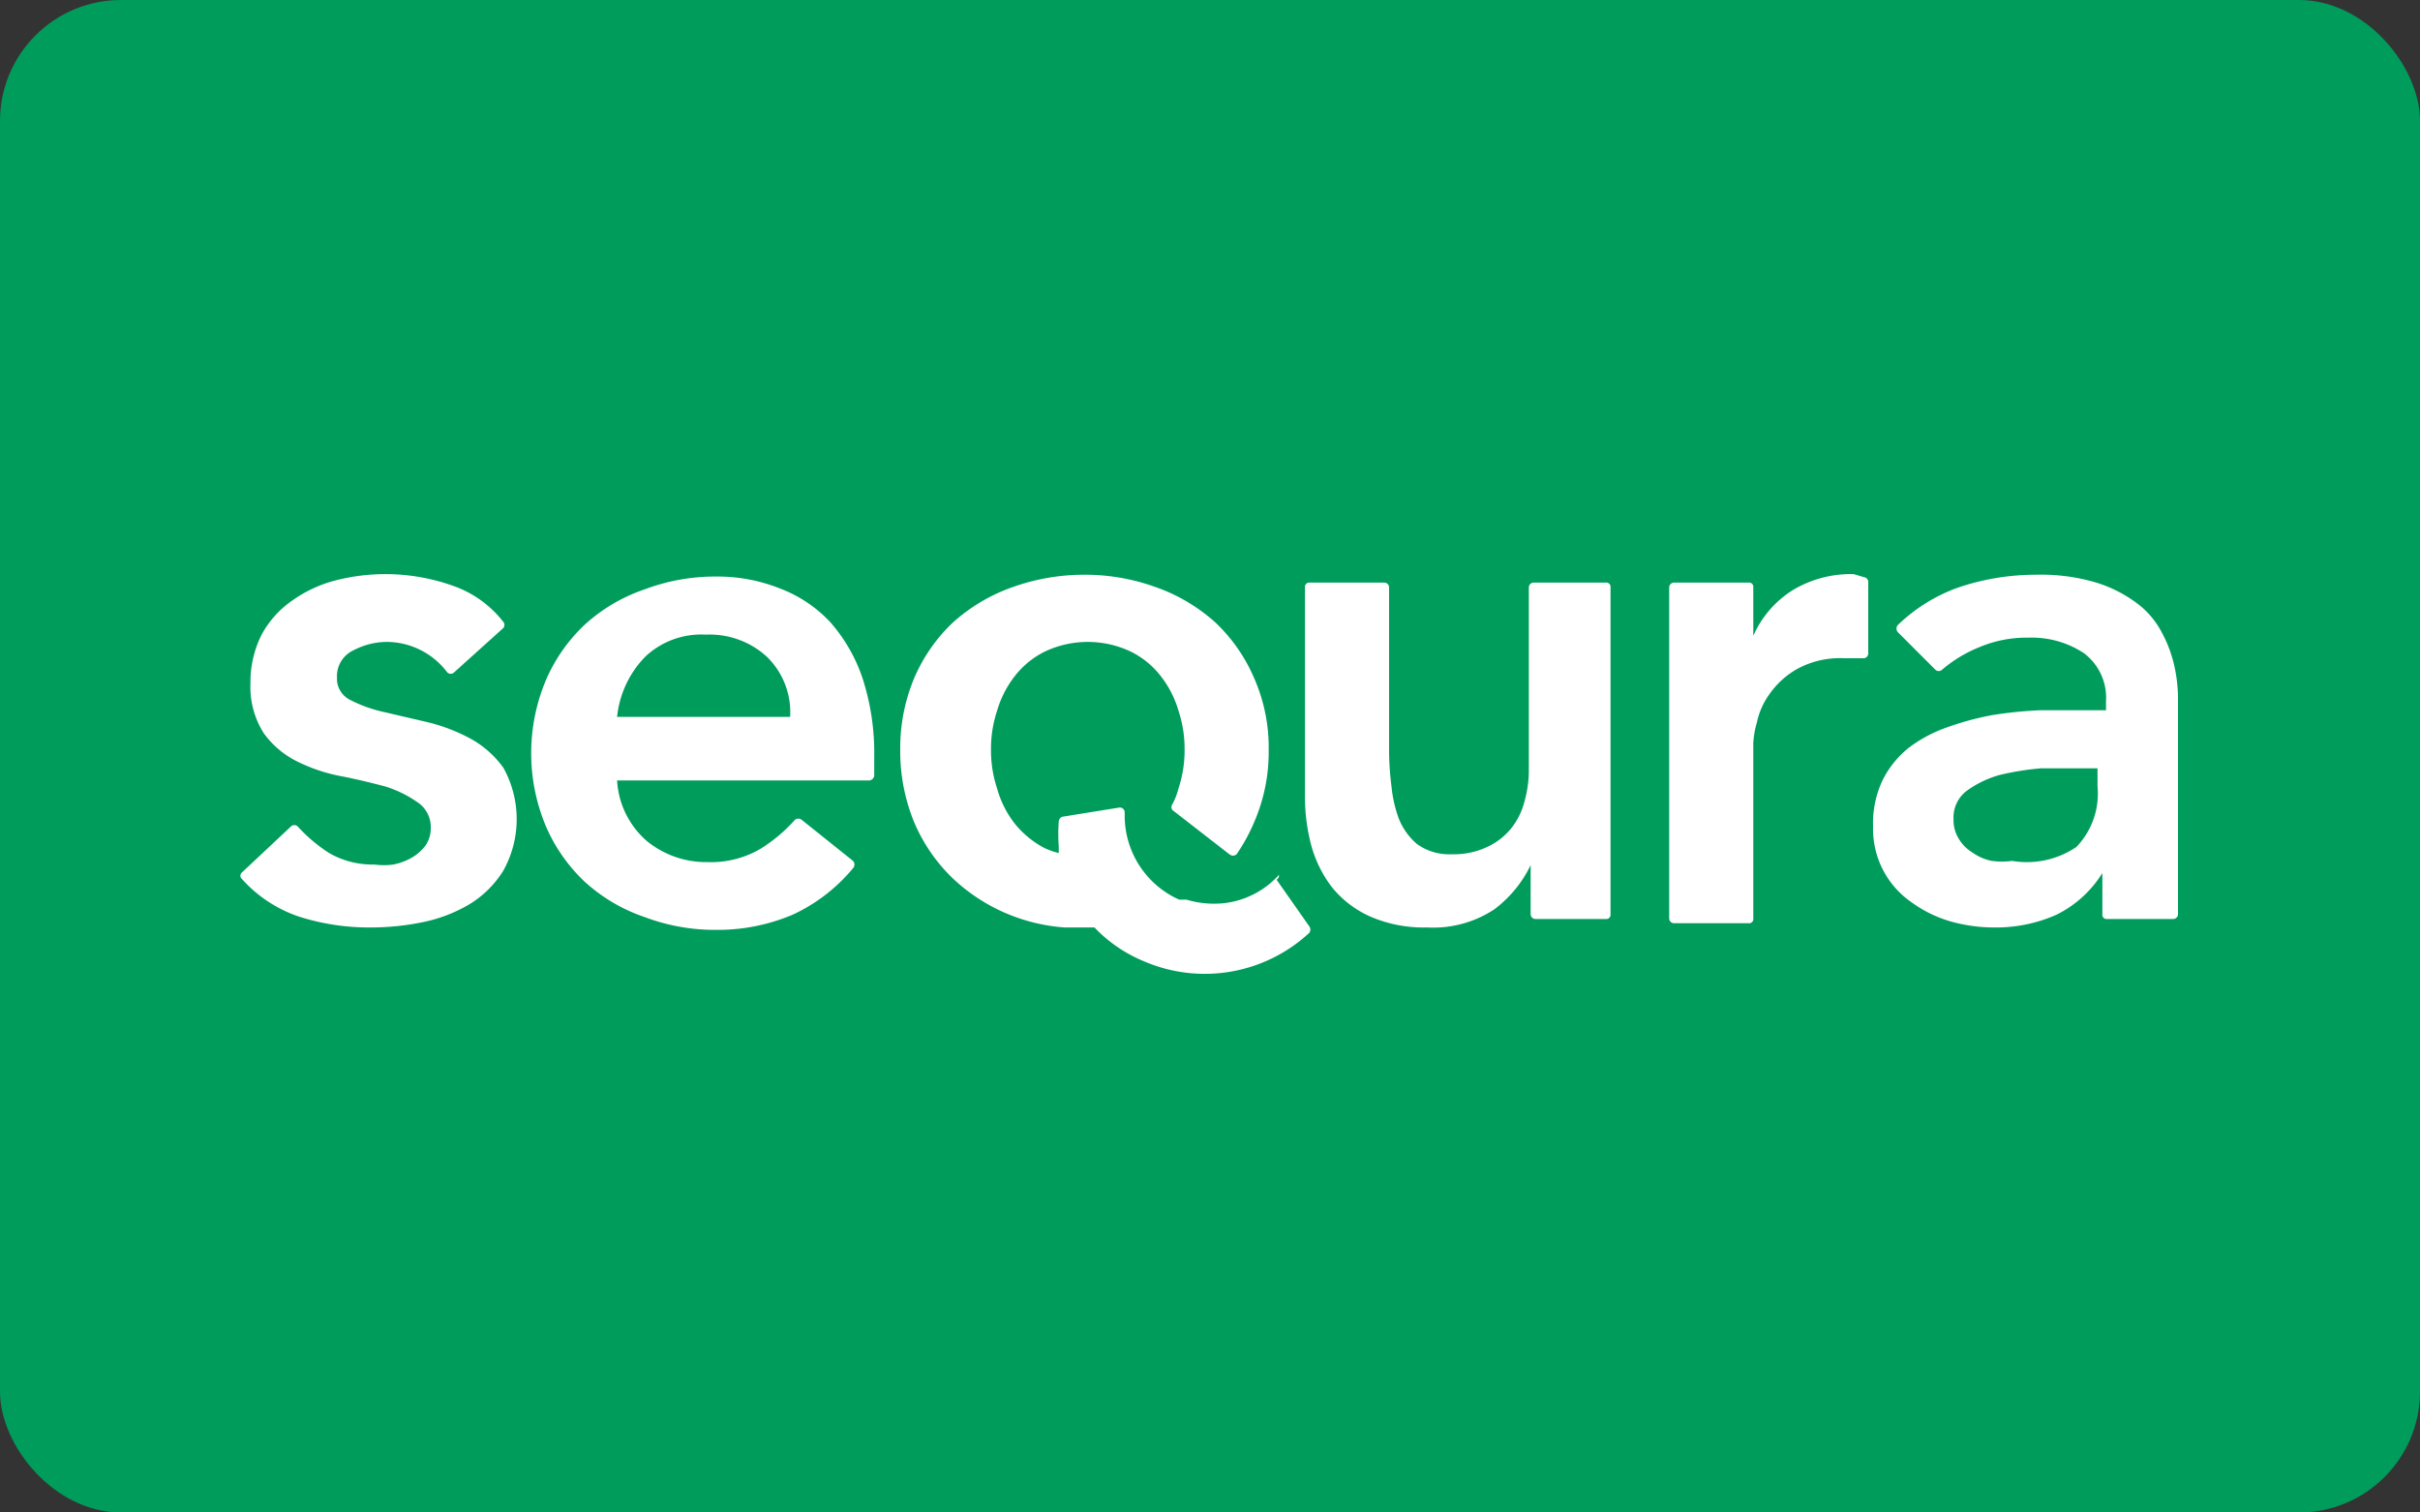<svg xmlns="http://www.w3.org/2000/svg" viewBox="0 0 40 25"><rect x="0" y="0" width="40" height="25" fill="#333333" stroke="none"/><defs><style>.cls-1{fill:#009c5c;}.cls-2{fill:#fff;}</style></defs><g id="Layer_2" data-name="Layer 2"><g id="Layer_1-2" data-name="Layer 1"><rect class="cls-1" width="40" height="25" rx="2"/><path class="cls-2" d="M21.1,14.54l.54.77a.09.09,0,0,1,0,.11,2.54,2.54,0,0,1-2.73.47,2.39,2.39,0,0,1-.82-.56h-.49a3,3,0,0,1-1.85-.81,2.8,2.8,0,0,1-.64-.93,3.08,3.08,0,0,1-.23-1.19,3,3,0,0,1,.23-1.19,2.76,2.76,0,0,1,.64-.92,2.92,2.92,0,0,1,1-.59,3.51,3.51,0,0,1,1.17-.2,3.42,3.42,0,0,1,1.17.2,2.92,2.92,0,0,1,1,.59,2.76,2.76,0,0,1,.64.92,2.84,2.84,0,0,1,.24,1.19,2.91,2.91,0,0,1-.24,1.19,3,3,0,0,1-.29.53.09.09,0,0,1-.12,0l-.94-.73a.08.08,0,0,1,0-.1,1.17,1.17,0,0,0,.1-.26,2,2,0,0,0,.1-.64,2,2,0,0,0-.1-.64,1.71,1.71,0,0,0-.29-.57,1.43,1.43,0,0,0-.5-.41,1.66,1.66,0,0,0-1.42,0,1.43,1.43,0,0,0-.5.41,1.71,1.71,0,0,0-.29.57,2,2,0,0,0-.1.64,2,2,0,0,0,.1.64,1.67,1.67,0,0,0,.29.58,1.55,1.55,0,0,0,.5.41l0,0a1.23,1.23,0,0,0,.23.08l0-.11a2.71,2.71,0,0,1,0-.41.09.09,0,0,1,.06-.08l.93-.15a.08.08,0,0,1,.1.08v.05a1.52,1.52,0,0,0,.9,1.39l.12,0a1.59,1.59,0,0,0,.61.06,1.44,1.44,0,0,0,.92-.47A.08.08,0,0,1,21.1,14.54Zm9.71-5a.08.08,0,0,1,.07.08v1.18a.08.08,0,0,1-.09.08l-.15,0h-.16a1.48,1.48,0,0,0-.78.18,1.39,1.39,0,0,0-.45.41,1.22,1.22,0,0,0-.21.47,1.51,1.51,0,0,0-.06.34v2.9a.07.07,0,0,1-.08.08H27.67a.08.08,0,0,1-.08-.08V9.71a.08.08,0,0,1,.08-.08H28.9a.07.07,0,0,1,.08.08v.8h0a1.69,1.69,0,0,1,.66-.76,1.86,1.86,0,0,1,1-.26ZM10.2,11.85h2.86a1.28,1.28,0,0,0-.39-1,1.4,1.4,0,0,0-1-.36,1.35,1.35,0,0,0-1,.36A1.66,1.66,0,0,0,10.2,11.85Zm3.52-1.57a2.7,2.7,0,0,1,.54.94,4,4,0,0,1,.19,1.29v.31a.09.09,0,0,1-.08.08H10.2a1.43,1.43,0,0,0,.49,1,1.55,1.55,0,0,0,1,.35,1.62,1.62,0,0,0,.88-.22,2.6,2.6,0,0,0,.57-.48.09.09,0,0,1,.11,0l.85.68a.09.09,0,0,1,0,.12,2.84,2.84,0,0,1-1,.77,3.18,3.18,0,0,1-1.26.25,3.29,3.29,0,0,1-1.18-.21,2.81,2.81,0,0,1-1-.59,2.76,2.76,0,0,1-.64-.92,3.12,3.12,0,0,1,0-2.4,2.76,2.76,0,0,1,.64-.92,2.81,2.81,0,0,1,1-.59,3.29,3.29,0,0,1,1.18-.21,2.78,2.78,0,0,1,1.06.2A2.21,2.21,0,0,1,13.72,10.28ZM36,11.53c0,.18,0,.33,0,.46v3.12a.08.08,0,0,1-.08.08H34.83a.07.07,0,0,1-.08-.08v-.68h0a1.86,1.86,0,0,1-.76.69,2.45,2.45,0,0,1-1,.21,2.66,2.66,0,0,1-.75-.1,2.08,2.08,0,0,1-.65-.32,1.47,1.47,0,0,1-.63-1.25,1.65,1.65,0,0,1,.16-.77,1.6,1.6,0,0,1,.43-.53,2.3,2.3,0,0,1,.64-.34,4.76,4.76,0,0,1,.74-.2,6.82,6.82,0,0,1,.79-.08h1.09v-.15a.92.92,0,0,0-.36-.79,1.56,1.56,0,0,0-.92-.26,2,2,0,0,0-.82.16,2.21,2.21,0,0,0-.61.37.08.08,0,0,1-.11,0l-.62-.62a.09.09,0,0,1,0-.12,2.79,2.79,0,0,1,1-.62,4,4,0,0,1,1.28-.21,3.19,3.19,0,0,1,1,.13,2.21,2.21,0,0,1,.67.34,1.42,1.42,0,0,1,.41.48,2.13,2.13,0,0,1,.21.56A2.52,2.52,0,0,1,36,11.53ZM34.67,13V12.7h-.29l-.65,0a4.6,4.6,0,0,0-.68.11,1.7,1.7,0,0,0-.54.26.55.55,0,0,0-.22.47.58.58,0,0,0,.09.33.66.66,0,0,0,.22.22.84.84,0,0,0,.32.14,1.32,1.32,0,0,0,.34,0A1.46,1.46,0,0,0,34.32,14,1.27,1.27,0,0,0,34.67,13ZM26.54,9.63a.07.07,0,0,1,.08.08v5.4a.07.07,0,0,1-.08.08H25.38a.08.08,0,0,1-.08-.08V14.3h0a2,2,0,0,1-.6.73,1.83,1.83,0,0,1-1.11.3,2.22,2.22,0,0,1-.94-.18,1.7,1.7,0,0,1-.63-.48,2,2,0,0,1-.35-.71,3.12,3.12,0,0,1-.1-.82V9.71a.07.07,0,0,1,.08-.08h1.23a.08.08,0,0,1,.08.08v2.73A4.79,4.79,0,0,0,23,13a2.16,2.16,0,0,0,.12.53,1.08,1.08,0,0,0,.3.42.91.91,0,0,0,.58.17,1.28,1.28,0,0,0,.58-.12,1.11,1.11,0,0,0,.4-.31,1.18,1.18,0,0,0,.22-.45,1.88,1.88,0,0,0,.07-.53v-3a.08.08,0,0,1,.08-.08ZM7.76,12.2a1.64,1.64,0,0,1,.56.49,1.75,1.75,0,0,1,0,1.7,1.7,1.7,0,0,1-.55.55,2.47,2.47,0,0,1-.77.3,4.26,4.26,0,0,1-.86.09,3.82,3.82,0,0,1-1.2-.18A2.21,2.21,0,0,1,4,14.53a.07.07,0,0,1,0-.11l.81-.76a.08.08,0,0,1,.11,0,2.64,2.64,0,0,0,.52.44,1.44,1.44,0,0,0,.75.19,1.15,1.15,0,0,0,.31,0,1,1,0,0,0,.3-.11.76.76,0,0,0,.23-.2.5.5,0,0,0,.09-.29.49.49,0,0,0-.22-.43A1.92,1.92,0,0,0,6.37,13c-.23-.06-.47-.12-.73-.17a2.77,2.77,0,0,1-.72-.24,1.5,1.5,0,0,1-.56-.47,1.43,1.43,0,0,1-.22-.83,1.73,1.73,0,0,1,.19-.81,1.62,1.62,0,0,1,.51-.56,2.16,2.16,0,0,1,.72-.33,3.33,3.33,0,0,1,1.92.09,1.81,1.81,0,0,1,.84.6.08.08,0,0,1,0,.1l-.81.73a.08.08,0,0,1-.12,0,1.26,1.26,0,0,0-1-.5,1.21,1.21,0,0,0-.55.14.47.47,0,0,0-.27.45.39.39,0,0,0,.22.37,2.27,2.27,0,0,0,.56.2l.73.17A3,3,0,0,1,7.76,12.2Z"/></g></g></svg>